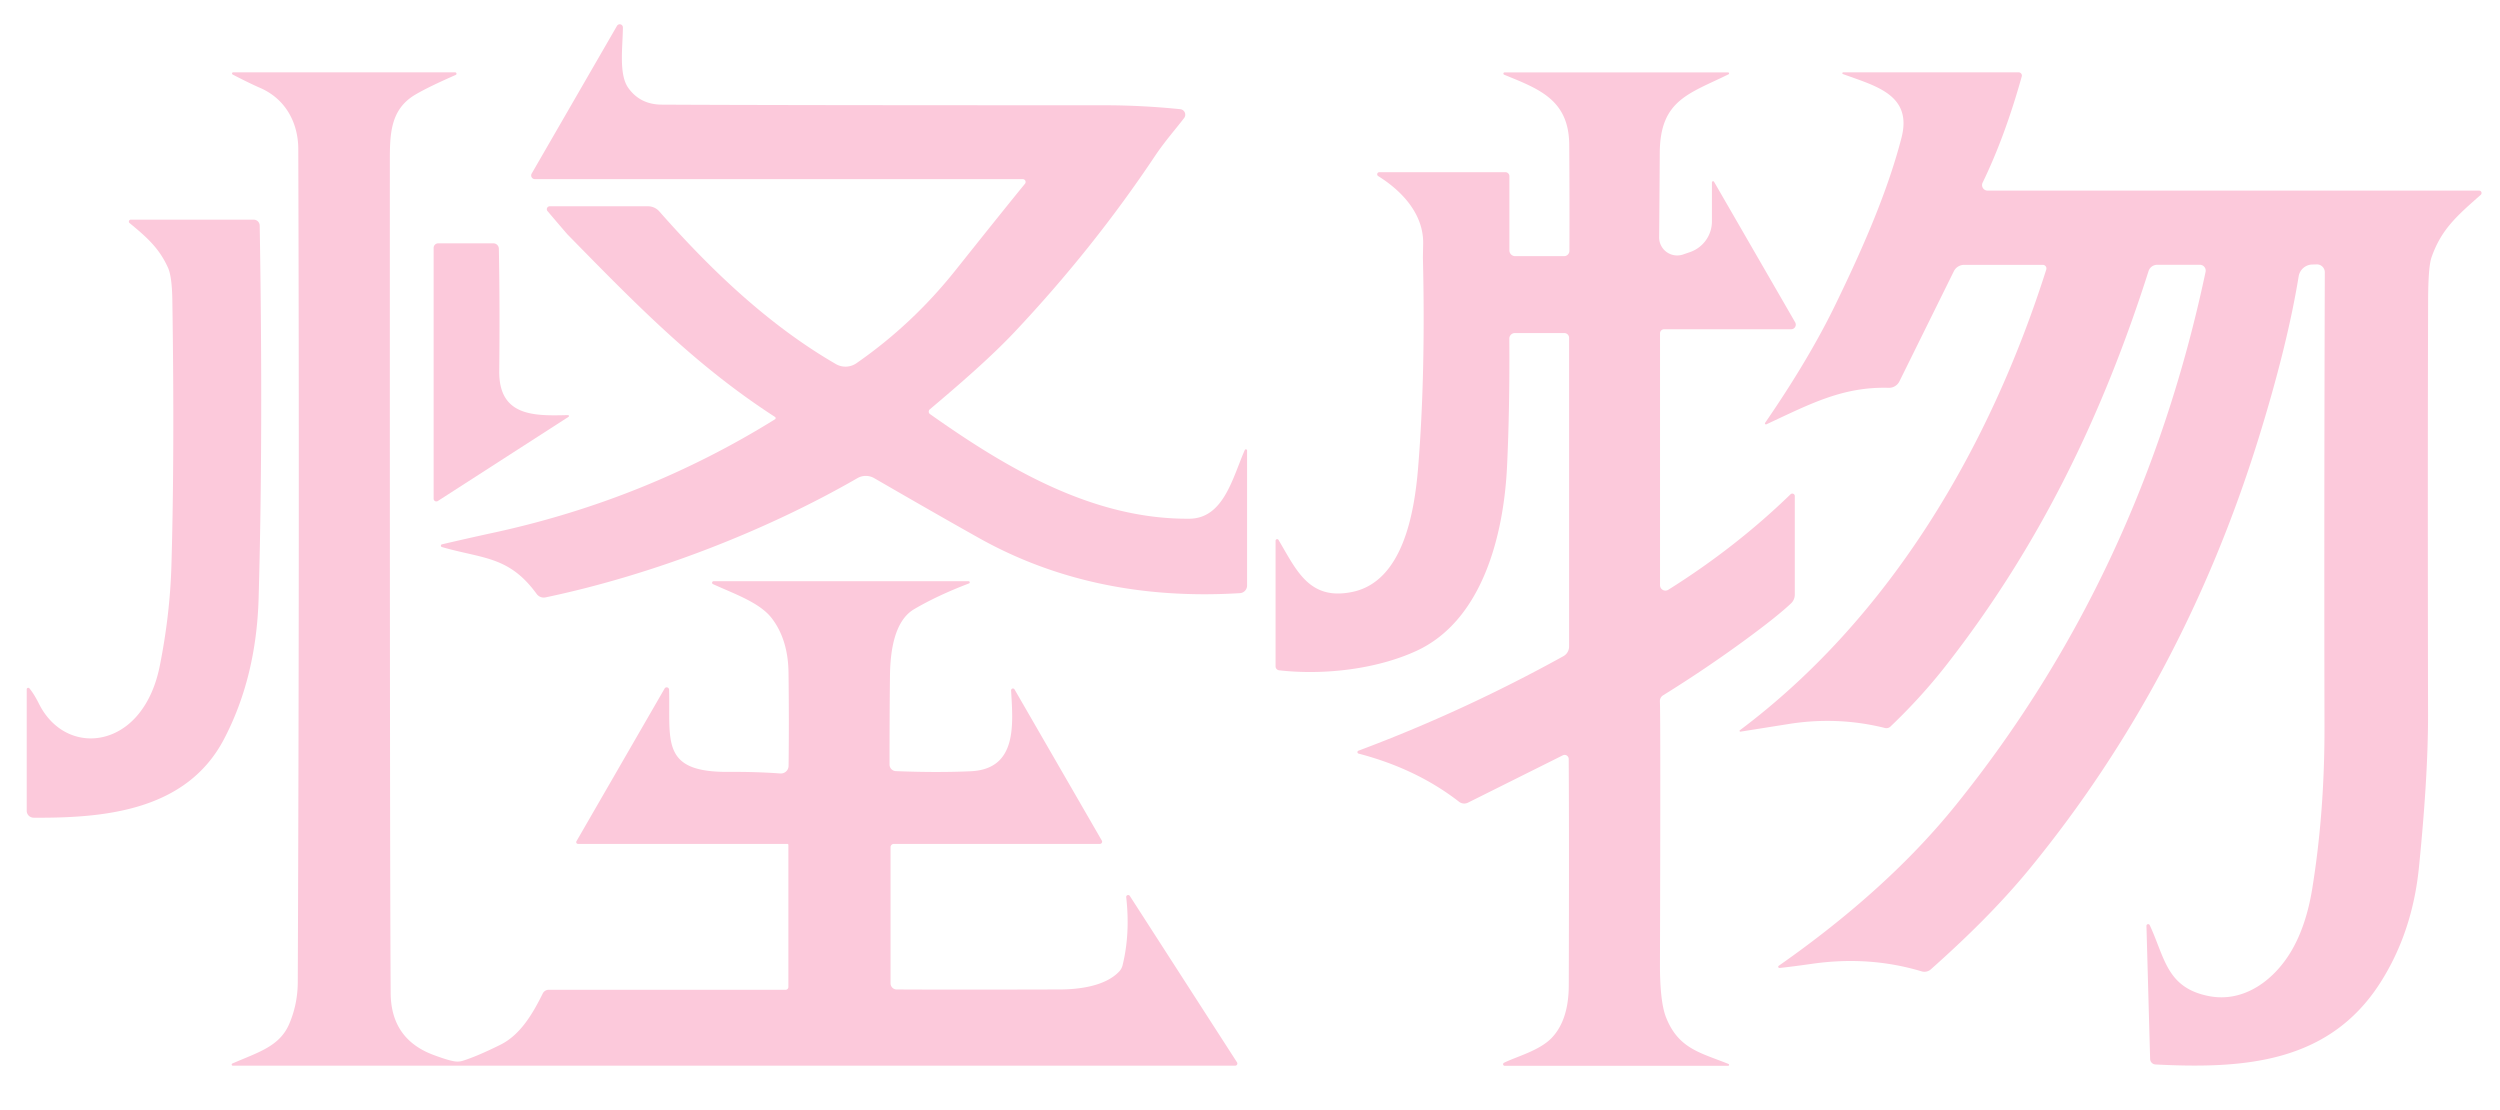 <?xml version="1.0"?>
<svg xmlns="http://www.w3.org/2000/svg" version="1.1" viewBox="0.00 0.00 394.00 175.00" width="3940" height="1750">
<path fill="#fcc9db" d="&#10;  M 69.64 85.79&#10;  Q 74.00 84.77 77.98 83.91&#10;  Q 101.82 78.71 122.14 66.08&#10;  A 0.22 0.22 0.0 0 0 122.14 65.71&#10;  C 109.92 57.79 100.96 48.73 89.44 36.95&#10;  Q 89.24 36.74 86.29 33.27&#10;  A 0.46 0.46 0.0 0 1 86.64 32.51&#10;  L 102.12 32.51&#10;  A 2.38 2.38 0.0 0 1 103.91 33.32&#10;  C 112.10 42.63 121.23 51.30 131.74 57.38&#10;  A 3.03 3.02 -47.3 0 0 134.98 57.24&#10;  Q 143.79 51.13 150.59 42.59&#10;  Q 158.88 32.19 161.53 28.97&#10;  A 0.45 0.45 0.0 0 0 161.18 28.23&#10;  L 84.29 28.23&#10;  A 0.58 0.58 0.0 0 1 83.79 27.36&#10;  L 97.24 4.07&#10;  A 0.50 0.50 0.0 0 1 98.17 4.33&#10;  C 98.14 7.44 97.50 11.71 99.01 13.84&#10;  Q 100.87 16.47 104.27 16.49&#10;  Q 122.05 16.59 174.00 16.59&#10;  Q 179.96 16.59 186.02 17.21&#10;  A 0.87 0.87 0.0 0 1 186.62 18.60&#10;  C 185.31 20.32 183.56 22.28 181.98 24.65&#10;  Q 172.30 39.15 159.91 52.31&#10;  C 156.14 56.31 151.12 60.65 146.54 64.51&#10;  A 0.48 0.47 -47.6 0 0 146.57 65.26&#10;  C 158.70 73.84 172.27 81.88 187.46 81.75&#10;  C 192.86 81.70 194.26 75.29 196.18 70.92&#10;  A 0.19 0.19 0.0 0 1 196.54 70.99&#10;  L 196.54 92.28&#10;  A 1.20 1.20 0.0 0 1 195.41 93.48&#10;  Q 172.29 94.90 154.21 84.75&#10;  Q 147.75 81.13 137.78 75.36&#10;  A 2.66 2.65 45.1 0 0 135.14 75.35&#10;  C 120.88 83.57 103.11 90.55 85.97 94.15&#10;  A 1.39 1.37 65.7 0 1 84.58 93.61&#10;  C 80.21 87.60 76.07 88.08 69.63 86.21&#10;  A 0.22 0.22 0.0 0 1 69.64 85.79&#10;  Z"/>
<path fill="#fcc9db" d="&#10;  M 152.71 91.95&#10;  Q 147.71 93.86 144.06 96.01&#10;  C 140.96 97.84 140.30 102.61 140.26 106.51&#10;  Q 140.19 112.38 140.19 120.49&#10;  A 1.04 1.04 0.0 0 0 141.19 121.53&#10;  Q 147.61 121.79 152.97 121.55&#10;  C 160.40 121.22 159.64 114.09 159.35 108.81&#10;  A 0.29 0.29 0.0 0 1 159.89 108.65&#10;  L 173.65 132.48&#10;  A 0.35 0.35 0.0 0 1 173.35 133.00&#10;  L 140.87 133.00&#10;  A 0.52 0.52 0.0 0 0 140.35 133.52&#10;  L 140.35 154.97&#10;  A 0.97 0.96 90.0 0 0 141.31 155.94&#10;  Q 150.09 155.99 167.00 155.94&#10;  C 170.00 155.94 174.22 155.43 176.39 153.10&#10;  A 2.25 2.22 73.8 0 0 176.92 152.12&#10;  Q 178.14 147.15 177.49 141.40&#10;  A 0.31 0.31 0.0 0 1 178.06 141.20&#10;  L 194.95 167.42&#10;  A 0.34 0.34 0.0 0 1 194.66 167.95&#10;  L 36.72 167.95&#10;  A 0.18 0.18 0.0 0 1 36.64 167.60&#10;  C 40.66 165.84 44.08 164.94 45.60 161.33&#10;  Q 46.92 158.22 46.93 154.75&#10;  Q 47.21 83.31 47.01 23.50&#10;  C 47.00 19.38 45.04 15.61 40.99 13.85&#10;  Q 39.48 13.20 36.67 11.75&#10;  A 0.19 0.18 58.4 0 1 36.75 11.40&#10;  L 71.73 11.40&#10;  A 0.22 0.21 32.9 0 1 71.82 11.81&#10;  Q 67.53 13.69 65.46 14.91&#10;  C 61.47 17.26 61.44 21.20 61.44 25.50&#10;  Q 61.42 133.45 61.57 156.50&#10;  Q 61.61 163.73 68.27 166.24&#10;  Q 70.99 167.26 71.95 167.30&#10;  A 2.75 2.72 -51.7 0 0 72.93 167.18&#10;  Q 75.23 166.46 78.89 164.64&#10;  C 82.05 163.06 83.99 159.70 85.54 156.57&#10;  A 1.05 1.05 0.0 0 1 86.48 155.99&#10;  L 123.81 155.99&#10;  A 0.44 0.44 0.0 0 0 124.25 155.55&#10;  L 124.25 133.16&#10;  A 0.16 0.16 0.0 0 0 124.09 133.00&#10;  L 91.10 133.00&#10;  A 0.28 0.28 0.0 0 1 90.85 132.58&#10;  L 104.75 108.50&#10;  A 0.38 0.38 0.0 0 1 105.45 108.68&#10;  C 105.65 116.82 104.10 121.72 114.81 121.65&#10;  Q 119.17 121.62 122.98 121.90&#10;  A 1.22 1.21 2.2 0 0 124.28 120.70&#10;  Q 124.37 113.72 124.27 105.99&#10;  Q 124.20 100.81 121.65 97.46&#10;  C 119.76 94.97 115.76 93.61 112.37 92.06&#10;  A 0.24 0.24 0.0 0 1 112.47 91.60&#10;  L 152.65 91.60&#10;  A 0.18 0.18 0.0 0 1 152.71 91.95&#10;  Z"/>
<path fill="#fcc9db" d="&#10;  M 237.02 167.50&#10;  C 238.89 166.55 242.57 165.62 244.53 163.59&#10;  Q 247.23 160.78 247.24 155.26&#10;  Q 247.31 131.84 247.23 119.62&#10;  A 0.65 0.64 76.9 0 0 246.30 119.04&#10;  L 231.35 126.50&#10;  A 1.33 1.32 50.5 0 1 229.95 126.36&#10;  Q 223.28 121.17 214.12 118.77&#10;  A 0.24 0.24 0.0 0 1 214.09 118.31&#10;  Q 230.69 112.10 246.40 103.41&#10;  A 1.74 1.74 0.0 0 0 247.29 101.89&#10;  L 247.29 53.24&#10;  A 0.75 0.75 0.0 0 0 246.54 52.49&#10;  L 238.74 52.49&#10;  A 0.87 0.87 0.0 0 0 237.87 53.37&#10;  Q 237.94 64.52 237.51 73.51&#10;  C 237.00 84.18 233.70 97.74 223.25 102.57&#10;  C 217.04 105.44 208.72 106.45 201.59 105.64&#10;  A 0.64 0.62 3.7 0 1 201.03 105.02&#10;  L 201.03 85.23&#10;  A 0.25 0.25 0.0 0 1 201.50 85.10&#10;  C 204.34 89.89 206.33 94.69 213.12 93.29&#10;  C 221.13 91.64 222.92 80.75 223.50 73.65&#10;  Q 224.69 58.98 224.25 40.56&#10;  Q 224.25 40.51 224.29 38.44&#10;  C 224.39 33.74 220.94 30.08 217.20 27.75&#10;  A 0.33 0.33 0.0 0 1 217.38 27.14&#10;  L 237.26 27.14&#10;  A 0.63 0.62 90.0 0 1 237.88 27.77&#10;  L 237.88 39.46&#10;  A 0.91 0.91 0.0 0 0 238.79 40.37&#10;  L 246.50 40.37&#10;  A 0.84 0.84 0.0 0 0 247.34 39.53&#10;  Q 247.37 31.39 247.31 22.79&#10;  C 247.26 15.68 242.47 14.00 237.07 11.78&#10;  A 0.19 0.19 0.0 0 1 237.15 11.41&#10;  L 272.35 11.41&#10;  A 0.16 0.16 0.0 0 1 272.42 11.71&#10;  C 266.20 14.78 261.64 15.75 261.58 24.04&#10;  Q 261.52 33.40 261.48 37.39&#10;  A 2.85 2.84 -9.1 0 0 265.24 40.11&#10;  L 266.32 39.74&#10;  A 5.13 5.12 -9.4 0 0 269.80 34.89&#10;  L 269.80 28.75&#10;  A 0.18 0.18 0.0 0 1 270.14 28.66&#10;  L 282.92 50.80&#10;  A 0.73 0.73 0.0 0 1 282.29 51.89&#10;  L 262.27 51.89&#10;  A 0.65 0.64 -0.0 0 0 261.62 52.53&#10;  L 261.62 92.23&#10;  A 0.85 0.85 0.0 0 0 262.92 92.95&#10;  Q 273.54 86.29 282.19 77.90&#10;  A 0.40 0.39 -22.2 0 1 282.86 78.18&#10;  L 282.86 93.71&#10;  A 1.91 1.89 68.5 0 1 282.27 95.09&#10;  Q 280.10 97.14 275.21 100.73&#10;  Q 268.91 105.36 262.09 109.59&#10;  A 1.06 1.05 73.2 0 0 261.60 110.52&#10;  Q 261.72 113.49 261.61 152.00&#10;  Q 261.60 157.91 262.58 160.37&#10;  C 264.55 165.32 268.05 165.92 272.41 167.68&#10;  A 0.15 0.15 0.0 0 1 272.35 167.97&#10;  L 237.13 167.97&#10;  A 0.25 0.25 0.0 0 1 237.02 167.50&#10;  Z"/>
<path fill="#fcc9db" d="&#10;  M 274.20 115.09&#10;  C 297.91 97.31 313.61 70.48 322.49 42.48&#10;  A 0.57 0.57 0.0 0 0 321.95 41.74&#10;  L 309.56 41.74&#10;  A 1.83 1.81 13.1 0 0 307.93 42.74&#10;  L 299.35 60.10&#10;  A 1.83 1.83 0.0 0 1 297.66 61.12&#10;  C 290.44 60.92 285.34 63.63 278.39 66.87&#10;  A 0.16 0.16 0.0 0 1 278.19 66.63&#10;  Q 285.17 56.48 289.34 47.85&#10;  C 292.91 40.48 297.31 30.91 299.68 21.69&#10;  C 301.43 14.90 295.53 13.55 290.47 11.68&#10;  A 0.14 0.14 0.0 0 1 290.52 11.40&#10;  L 318.14 11.40&#10;  A 0.51 0.51 0.0 0 1 318.63 12.04&#10;  Q 315.99 21.51 312.46 28.79&#10;  A 0.87 0.87 0.0 0 0 313.24 30.04&#10;  L 390.72 30.04&#10;  A 0.38 0.38 0.0 0 1 390.97 30.70&#10;  C 387.19 34.04 384.75 36.14 383.21 40.55&#10;  Q 382.68 42.05 382.67 47.51&#10;  Q 382.59 74.05 382.66 112.75&#10;  Q 382.67 122.35 381.22 136.75&#10;  Q 380.18 146.99 375.12 154.90&#10;  C 367.01 167.57 353.61 168.47 339.70 167.76&#10;  A 0.89 0.89 0.0 0 1 338.86 166.89&#10;  L 338.28 145.91&#10;  A 0.27 0.27 0.0 0 1 338.79 145.79&#10;  C 341.19 150.93 341.44 155.64 348.05 156.97&#10;  C 353.68 158.11 358.54 154.38 361.23 149.68&#10;  Q 363.51 145.70 364.43 139.93&#10;  Q 366.37 127.87 366.34 114.50&#10;  Q 366.27 82.62 366.39 42.92&#10;  A 1.25 1.24 89.1 0 0 365.11 41.67&#10;  L 364.40 41.69&#10;  A 2.22 2.22 0.0 0 0 362.27 43.55&#10;  Q 360.48 54.50 355.93 69.15&#10;  Q 344.06 107.35 319.94 136.83&#10;  C 315.11 142.73 309.65 148.01 304.30 152.77&#10;  A 1.52 1.52 0.0 0 1 302.86 153.09&#10;  Q 294.62 150.61 285.62 151.89&#10;  Q 282.17 152.38 280.47 152.55&#10;  A 0.19 0.19 0.0 0 1 280.34 152.20&#10;  Q 297.54 140.16 308.27 126.84&#10;  Q 337.50 90.56 347.60 42.84&#10;  A 0.92 0.92 0.0 0 0 346.70 41.73&#10;  L 339.98 41.73&#10;  A 1.44 1.44 0.0 0 0 338.61 42.73&#10;  C 331.38 65.41 321.48 85.97 306.66 104.92&#10;  Q 302.73 109.94 297.93 114.51&#10;  A 0.93 0.92 30.3 0 1 297.06 114.73&#10;  Q 289.55 112.86 281.79 114.12&#10;  Q 281.22 114.21 274.30 115.31&#10;  A 0.13 0.12 21.7 0 1 274.20 115.09&#10;  Z"/>
<path fill="#fcc9db" d="&#10;  M 4.64 108.49&#10;  Q 5.37 109.37 6.17 110.97&#10;  C 9.54 117.62 17.31 118.13 21.86 112.50&#10;  Q 24.27 109.52 25.19 104.90&#10;  Q 26.80 96.84 27.02 89.00&#10;  Q 27.53 71.30 27.16 47.25&#10;  Q 27.10 43.58 26.48 42.20&#10;  C 25.10 39.14 23.20 37.44 20.43 35.16&#10;  A 0.30 0.30 0.0 0 1 20.62 34.62&#10;  L 39.99 34.62&#10;  A 0.95 0.94 89.7 0 1 40.93 35.56&#10;  Q 41.48 68.80 40.76 94.23&#10;  Q 40.41 106.75 35.29 116.51&#10;  C 29.39 127.74 16.58 128.95 5.30 128.87&#10;  A 1.10 1.09 0.3 0 1 4.21 127.78&#10;  L 4.21 108.64&#10;  A 0.24 0.24 0.0 0 1 4.64 108.49&#10;  Z"/>
<path fill="#fcc9db" d="&#10;  M 89.50 65.42&#10;  A 0.15 0.15 0.0 0 1 89.59 65.70&#10;  L 69.00 78.96&#10;  A 0.43 0.43 0.0 0 1 68.34 78.59&#10;  L 68.34 39.07&#10;  A 0.72 0.72 0.0 0 1 69.06 38.35&#10;  L 77.76 38.35&#10;  A 0.87 0.86 89.3 0 1 78.62 39.20&#10;  Q 78.79 48.30 78.68 58.48&#10;  C 78.61 65.70 84.28 65.55 89.50 65.42&#10;  Z"/>
</svg>
